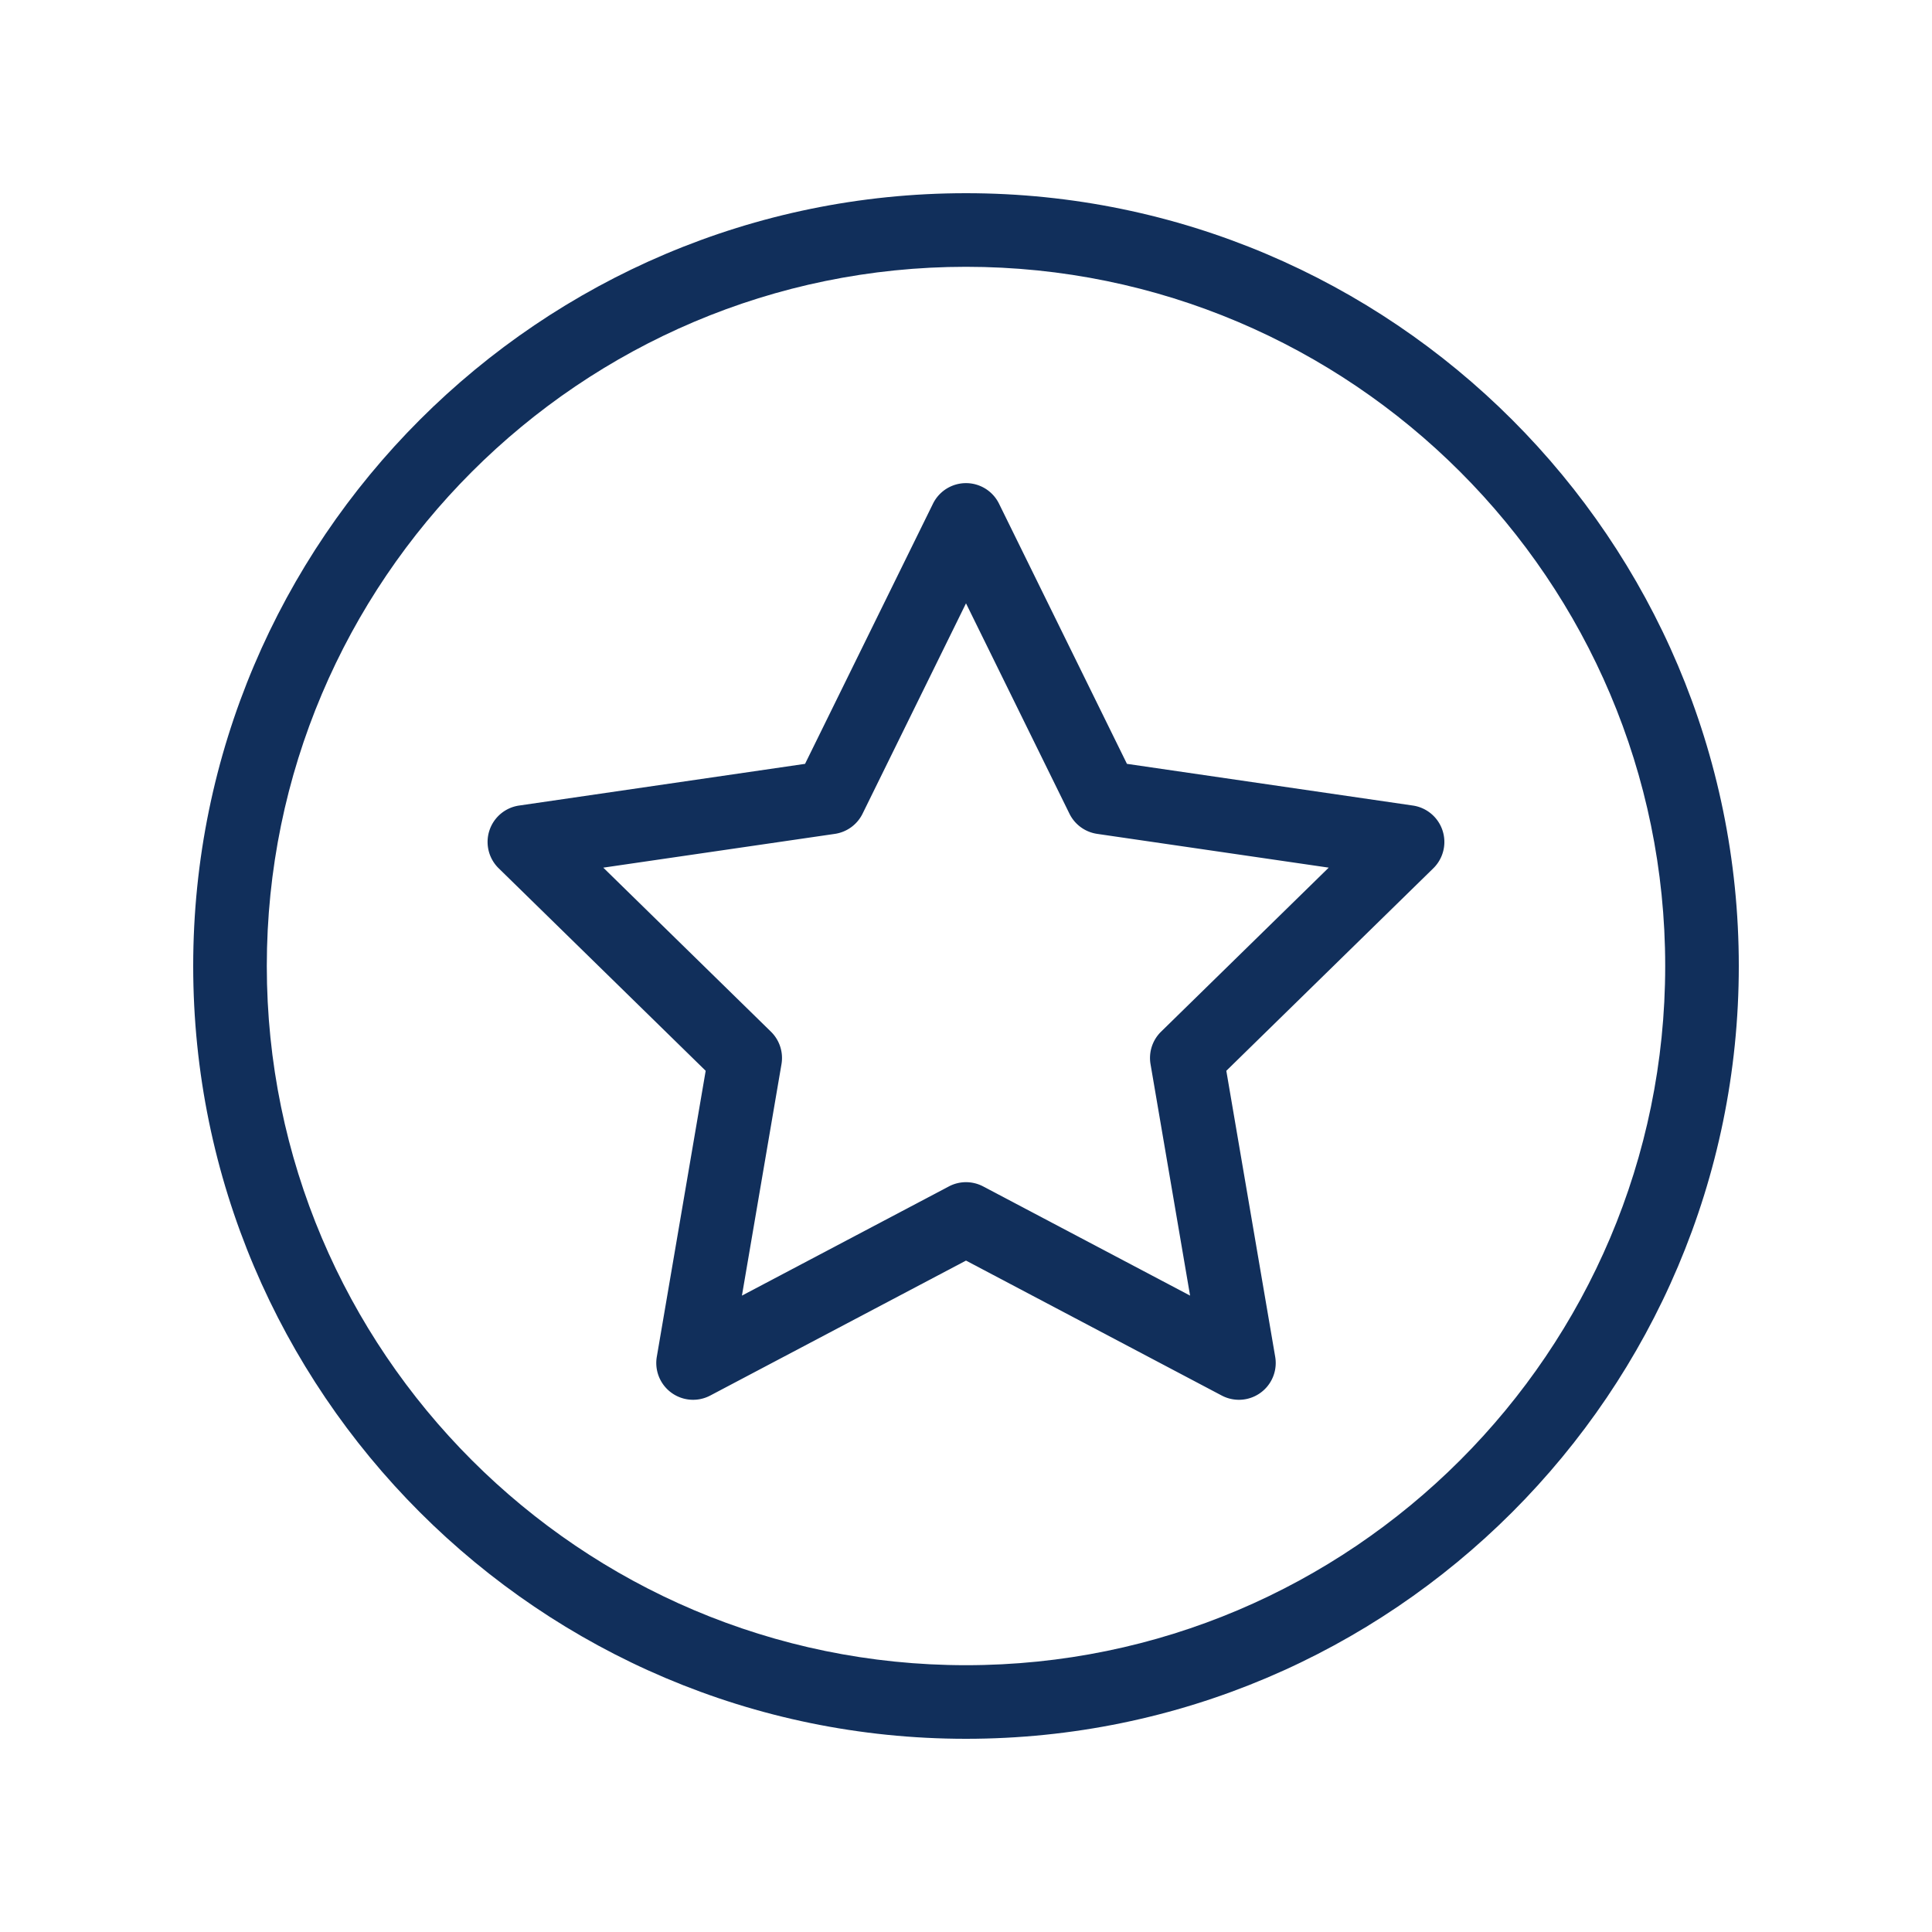 <?xml version="1.0" encoding="UTF-8"?>
<svg data-bbox="20 20 160 160" viewBox="0 0 200 200" height="200" width="200" xmlns="http://www.w3.org/2000/svg" data-type="color">
    <g>
        <path d="M128.253 144.906a3.804 3.804 0 0 1-1.778-.44L100 130.496l-26.475 13.97a3.81 3.81 0 0 1-5.533-4.011l5.06-29.607-21.43-20.965a3.808 3.808 0 0 1 2.114-6.493l29.603-4.317 13.242-26.93a3.809 3.809 0 0 1 6.838 0l13.242 26.93 29.603 4.317a3.812 3.812 0 0 1 2.114 6.493l-21.43 20.965 5.06 29.607a3.809 3.809 0 0 1-3.755 4.451zM100 122.379c.611 0 1.221.147 1.778.44l21.419 11.302-4.094-23.958a3.81 3.81 0 0 1 1.091-3.365l17.355-16.98-23.971-3.496a3.81 3.81 0 0 1-2.869-2.089L100 62.457 89.292 84.234a3.813 3.813 0 0 1-2.869 2.089l-23.971 3.496 17.355 16.98a3.809 3.809 0 0 1 1.091 3.365l-4.094 23.958 21.419-11.302a3.798 3.798 0 0 1 1.777-.441z" fill="#112F5B" data-color="1"/>
        <path d="M100 180c-44.112 0-80-35.888-80-80s35.888-80 80-80 80 35.888 80 80-35.888 80-80 80zm0-152.381c-39.911 0-72.381 32.47-72.381 72.381s32.47 72.381 72.381 72.381 72.381-32.47 72.381-72.381S139.911 27.619 100 27.619z" fill="#112F5B" data-color="1"/>
    </g>
</svg>
